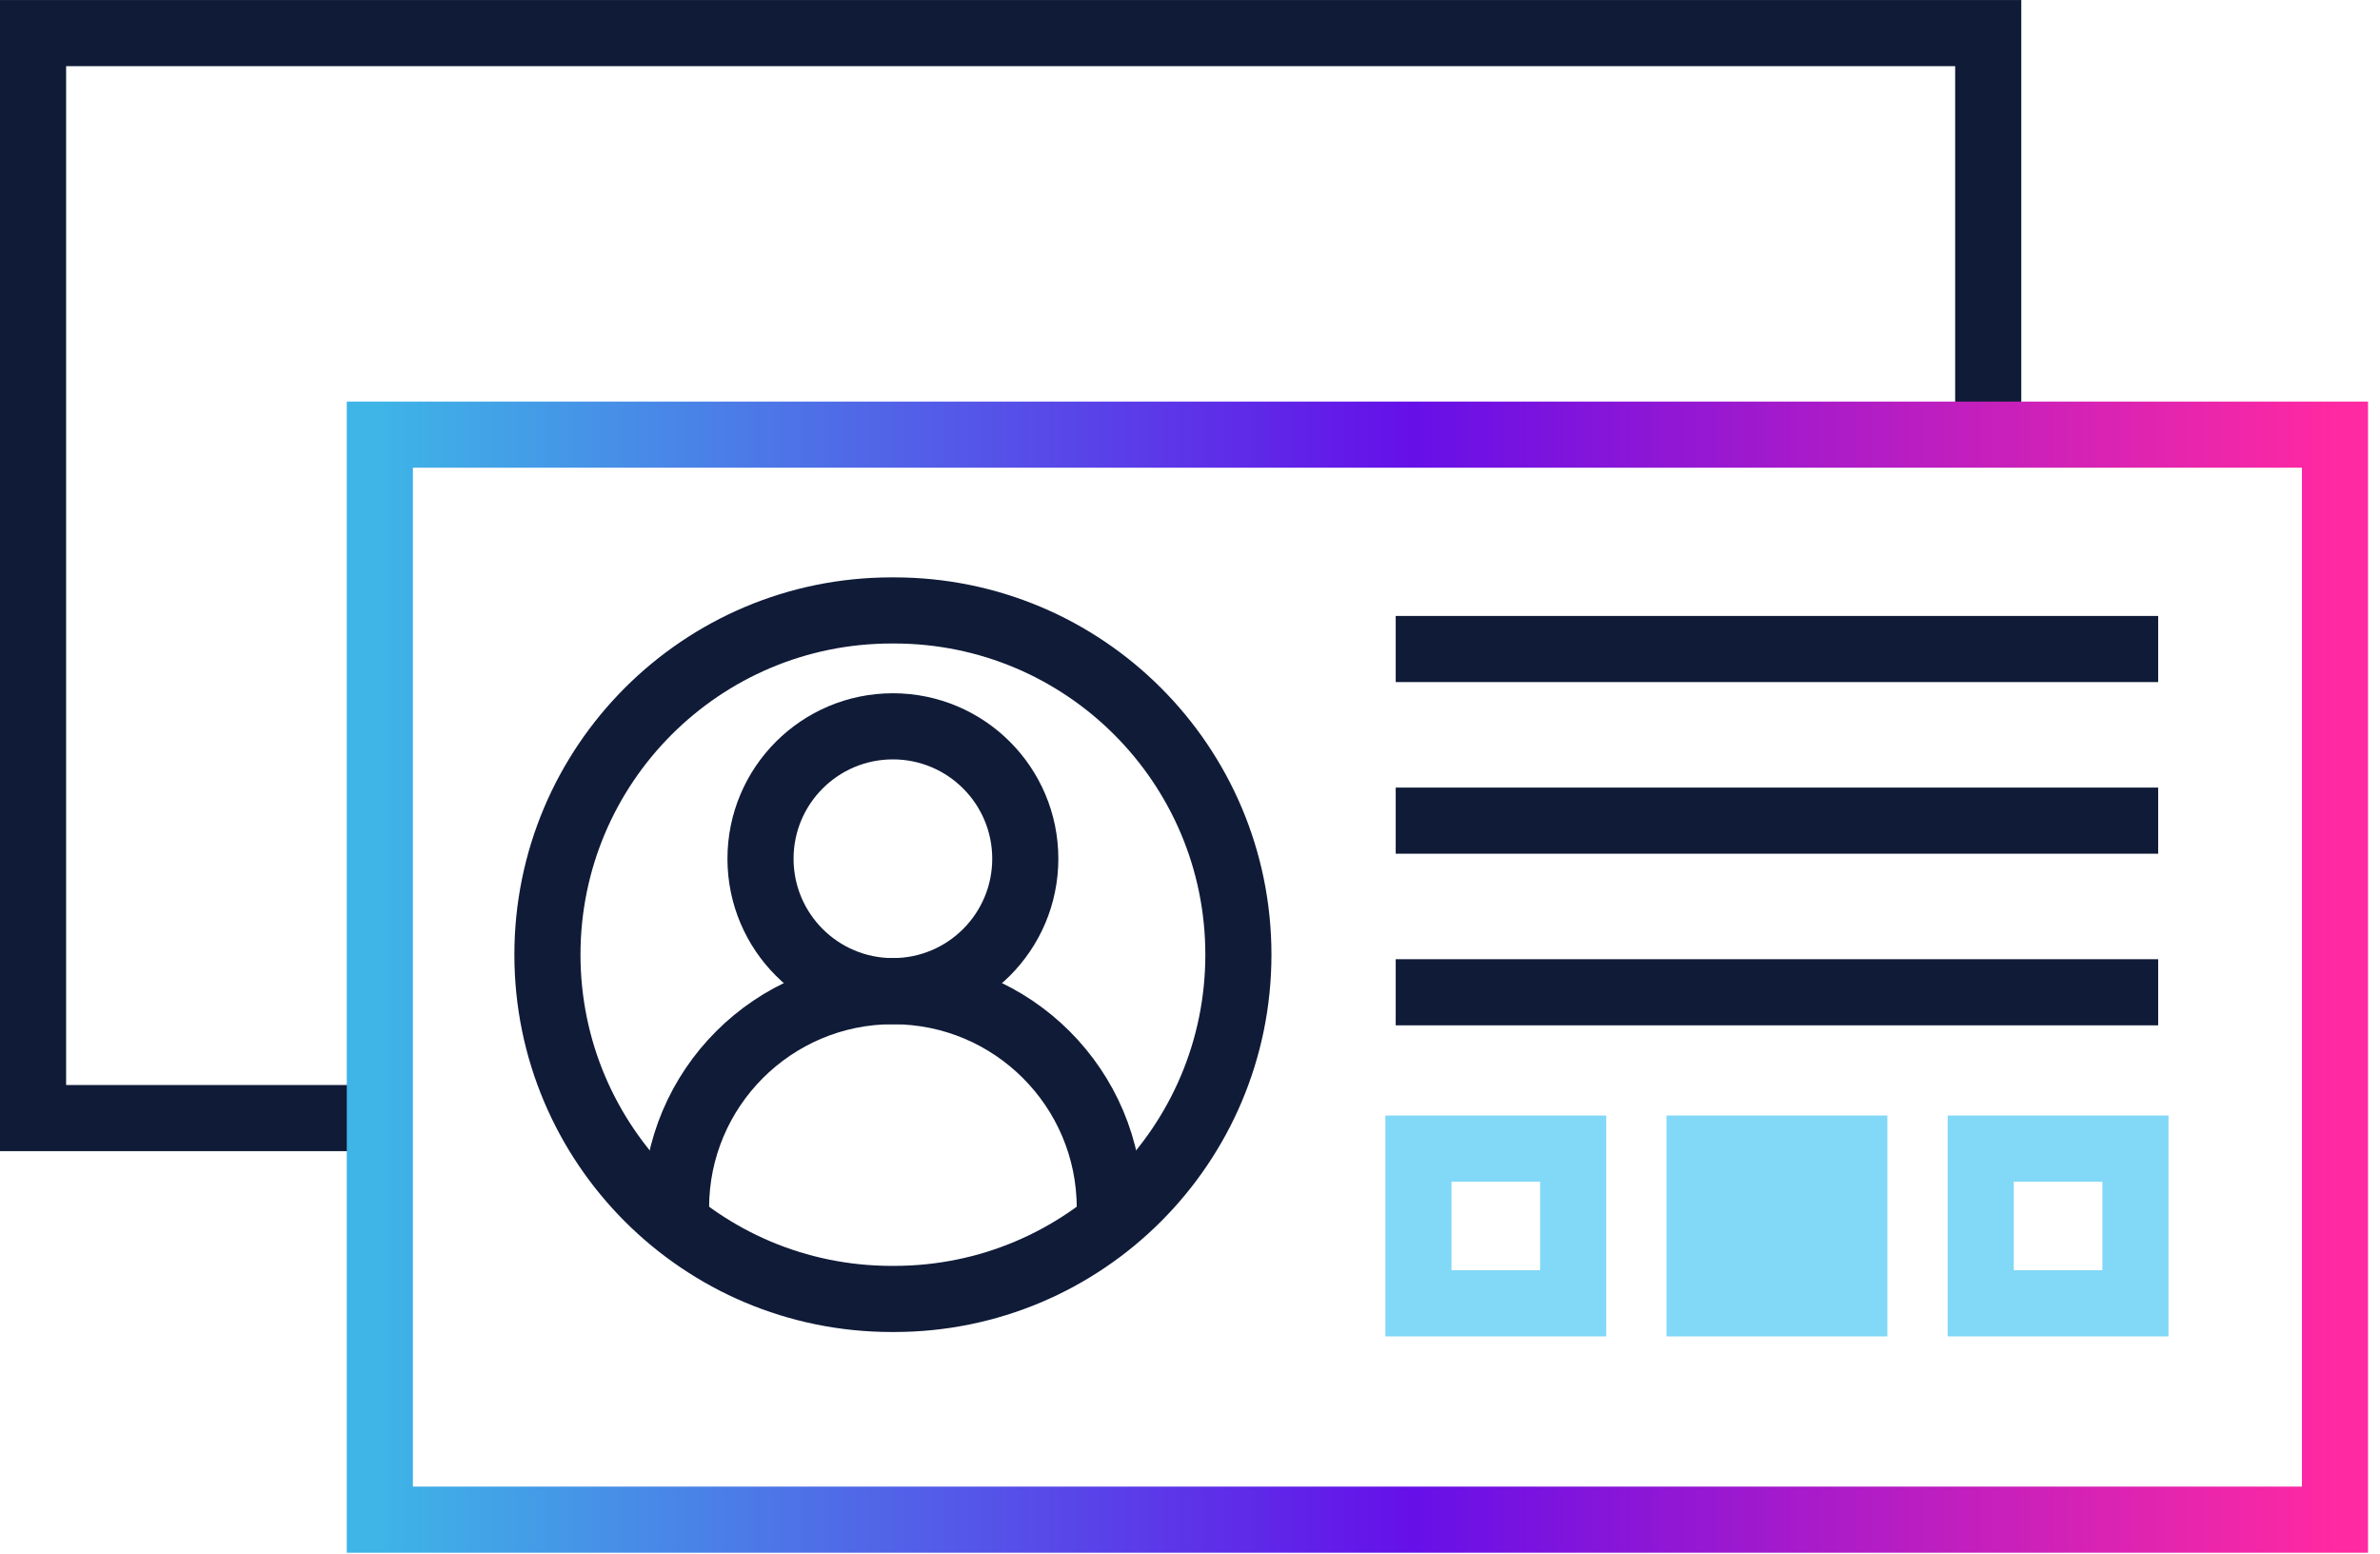<?xml version="1.0" encoding="UTF-8"?> <svg xmlns="http://www.w3.org/2000/svg" xmlns:xlink="http://www.w3.org/1999/xlink" width="72px" height="47px" viewBox="0 0 72 47" version="1.1"><title>Group 50</title><defs><linearGradient x1="100%" y1="50%" x2="0%" y2="50%" id="linearGradient-1"><stop stop-color="#FF29A2" offset="0%"></stop><stop stop-color="#6510E8" offset="47.301%"></stop><stop stop-color="#3EB4E7" offset="100%"></stop></linearGradient></defs><g id="Designs" stroke="none" stroke-width="1" fill="none" fill-rule="evenodd"><g id="Why-Aceyus" transform="translate(-383, -1864)"><g id="Group-50" transform="translate(384, 1865.001)"><polyline id="Stroke-1" stroke="#0F1B37" stroke-width="2" points="10.491 32.816 -3.83693077e-13 32.816 -3.83693077e-13 -9.9475983e-14 59.148 -9.9475983e-14 59.148 11.737"></polyline><polygon id="Stroke-3" stroke="url(#linearGradient-1)" stroke-width="2" points="69.638 42.745 69.638 44.962 10.491 44.962 10.491 12.145 69.638 12.145 69.638 24.722"></polygon><path d="M26.052,38.286 L25.973,38.286 C20.223,38.286 15.561,33.624 15.561,27.874 C15.561,22.123 20.223,17.462 25.973,17.462 L26.052,17.462 C31.802,17.462 36.464,22.123 36.464,27.874 C36.464,33.624 31.802,38.286 26.052,38.286 Z" id="Stroke-5" stroke="#0F1B37" stroke-width="2"></path><line x1="41.223" y1="18.629" x2="64.289" y2="18.629" id="Stroke-7" stroke="#0F1B37" stroke-width="2"></line><line x1="41.223" y1="23.82" x2="64.289" y2="23.82" id="Stroke-9" stroke="#0F1B37" stroke-width="2"></line><line x1="41.223" y1="29.011" x2="64.289" y2="29.011" id="Stroke-11" stroke="#0F1B37" stroke-width="2"></line><path d="M32.574,35.538 C32.574,31.914 29.636,28.977 26.012,28.977 C22.388,28.977 19.451,31.914 19.451,35.538" id="Stroke-13" stroke="#0F1B37" stroke-width="2"></path><path d="M30.017,24.972 C30.017,22.76 28.224,20.967 26.012,20.967 C23.8,20.967 22.007,22.76 22.007,24.972 C22.007,27.184 23.8,28.977 26.012,28.977 C28.224,28.977 30.017,27.184 30.017,24.972 Z" id="Stroke-15" stroke="#0F1B37" stroke-width="2"></path><polygon id="Stroke-17" stroke="#81D8F7" stroke-width="2" points="41.911 38.419 46.592 38.419 46.592 33.739 41.911 33.739"></polygon><polygon id="Fill-19" fill="#81D8F7" points="50.416 38.419 55.096 38.419 55.096 33.739 50.416 33.739"></polygon><polygon id="Stroke-20" stroke="#81D8F7" stroke-width="2" points="50.416 38.419 55.096 38.419 55.096 33.739 50.416 33.739"></polygon><polygon id="Stroke-21" stroke="#81D8F7" stroke-width="2" points="58.921 38.419 63.601 38.419 63.601 33.739 58.921 33.739"></polygon></g></g></g></svg> 